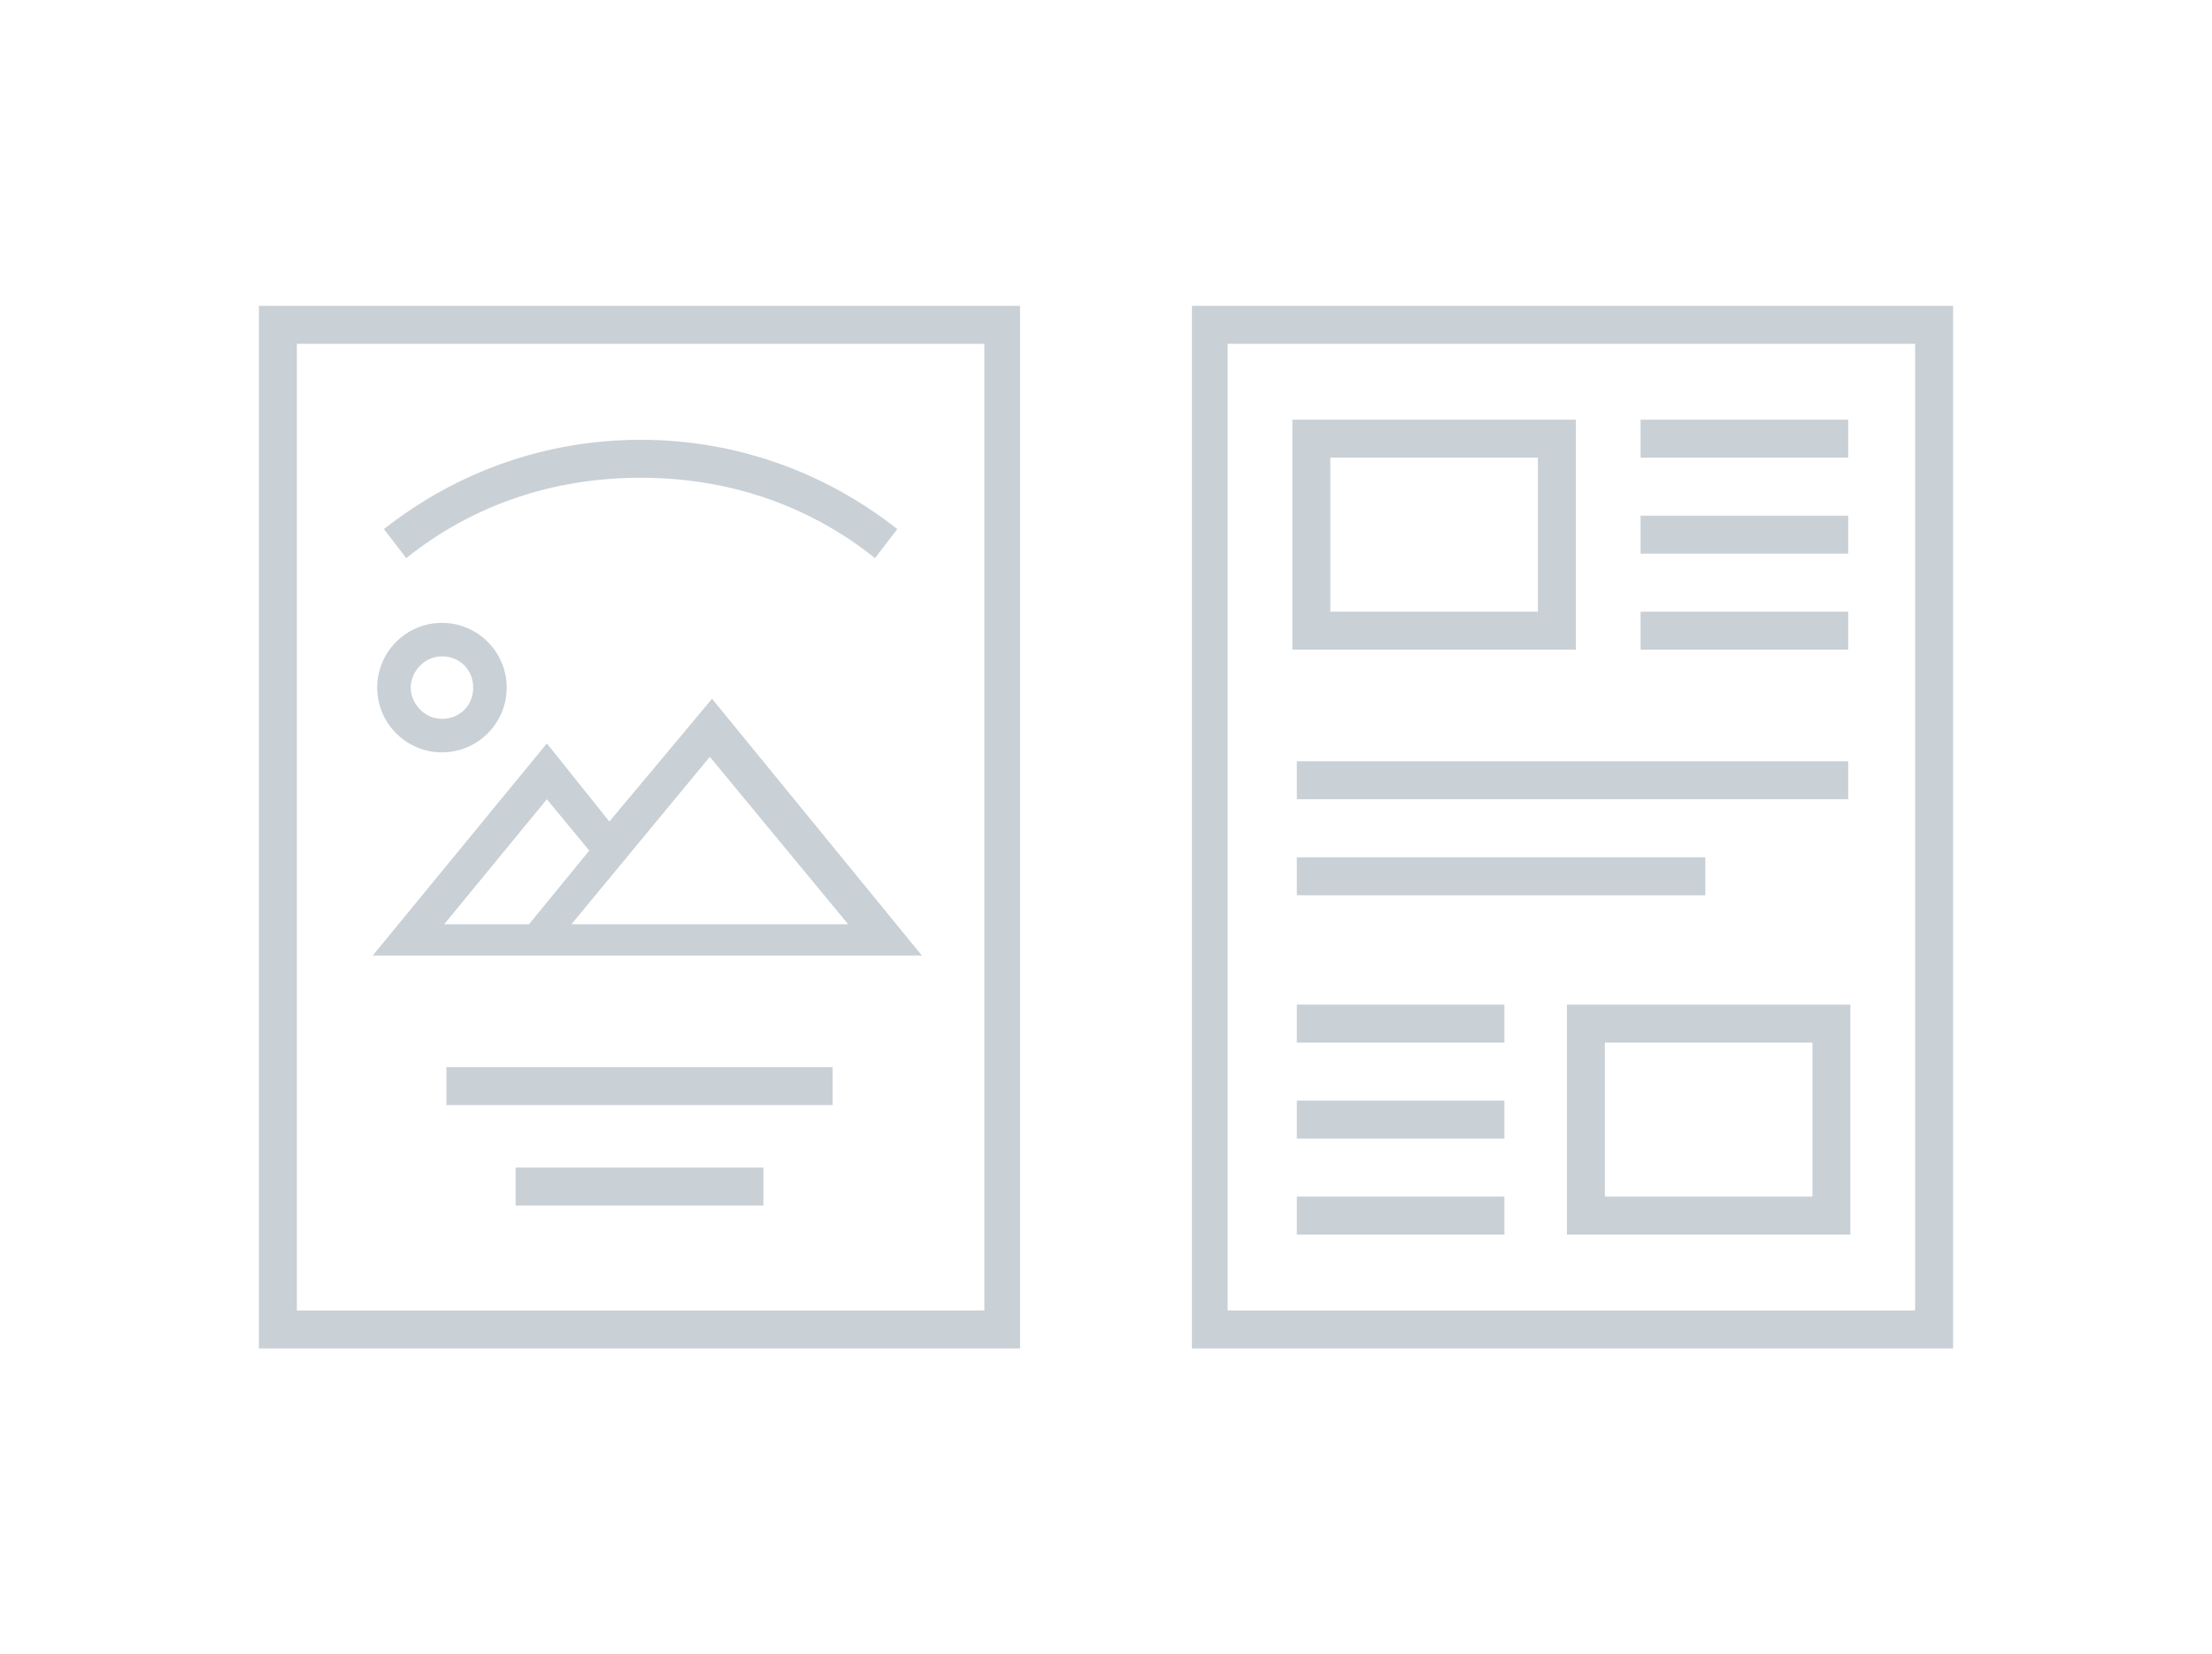 <?xml version="1.0" encoding="utf-8"?>
<!-- Generator: Adobe Illustrator 25.0.1, SVG Export Plug-In . SVG Version: 6.00 Build 0)  -->
<svg version="1.1" id="Layer_1" xmlns="http://www.w3.org/2000/svg" xmlns:xlink="http://www.w3.org/1999/xlink" x="0px" y="0px"
	 viewBox="0 0 99.1 74.1" style="enable-background:new 0 0 99.1 74.1;" xml:space="preserve">
<style type="text/css">
	.st0{fill:#C9D0D6;}
</style>
<g>
	<path class="st0" d="M45.7,60.4H11.6V13.7h34.1V60.4z M13.3,58.7h30.8V15.4H13.3V58.7z"/>
	<path class="st0" d="M87.5,60.4H53.4V13.7h34.1V60.4z M55,58.7h30.8V15.4H55V58.7z"/>
	<path class="st0" d="M39.2,25c-3-2.4-6.6-3.6-10.5-3.6s-7.5,1.2-10.5,3.6l-1-1.3c3.3-2.6,7.3-4,11.5-4s8.2,1.4,11.5,4L39.2,25z"/>
	<rect x="20" y="47.8" class="st0" width="17.3" height="1.7"/>
	<rect x="23.1" y="52.3" class="st0" width="11.1" height="1.7"/>
	<path class="st0" d="M27.3,36.8l-2.8-3.5l-7.8,9.5h24.6l-9.4-11.5L27.3,36.8z M19.9,41.4l4.6-5.6l1.9,2.3l-2.7,3.3H19.9z
		 M25.6,41.4l6.2-7.5l6.2,7.5H25.6z"/>
	<path class="st0" d="M22.7,30.8c0-1.6-1.3-2.9-2.9-2.9c-1.6,0-2.9,1.3-2.9,2.9c0,1.6,1.3,2.9,2.9,2.9
		C21.4,33.7,22.7,32.4,22.7,30.8z M18.4,30.8c0-0.7,0.6-1.4,1.4-1.4s1.4,0.6,1.4,1.4s-0.6,1.4-1.4,1.4S18.4,31.5,18.4,30.8z"/>
	<g>
		<path class="st0" d="M70.6,29.1H57.9V18.8h12.7V29.1z M59.6,27.4h9.3v-6.9h-9.3V27.4z"/>
		<rect x="73.5" y="18.8" class="st0" width="9.3" height="1.7"/>
		<rect x="73.5" y="27.4" class="st0" width="9.3" height="1.7"/>
		<rect x="73.5" y="23.1" class="st0" width="9.3" height="1.7"/>
		<g>
			<path class="st0" d="M82.9,55.3H70.2V45h12.7V55.3z M71.9,53.6h9.3v-6.9h-9.3V53.6z"/>
			<rect x="58.1" y="53.6" class="st0" width="9.3" height="1.7"/>
			<rect x="58.1" y="45" class="st0" width="9.3" height="1.7"/>
			<rect x="58.1" y="49.3" class="st0" width="9.3" height="1.7"/>
			<rect x="58.1" y="34.1" class="st0" width="24.7" height="1.7"/>
			<rect x="58.1" y="38.4" class="st0" width="18.3" height="1.7"/>
		</g>
	</g>
</g>
</svg>

